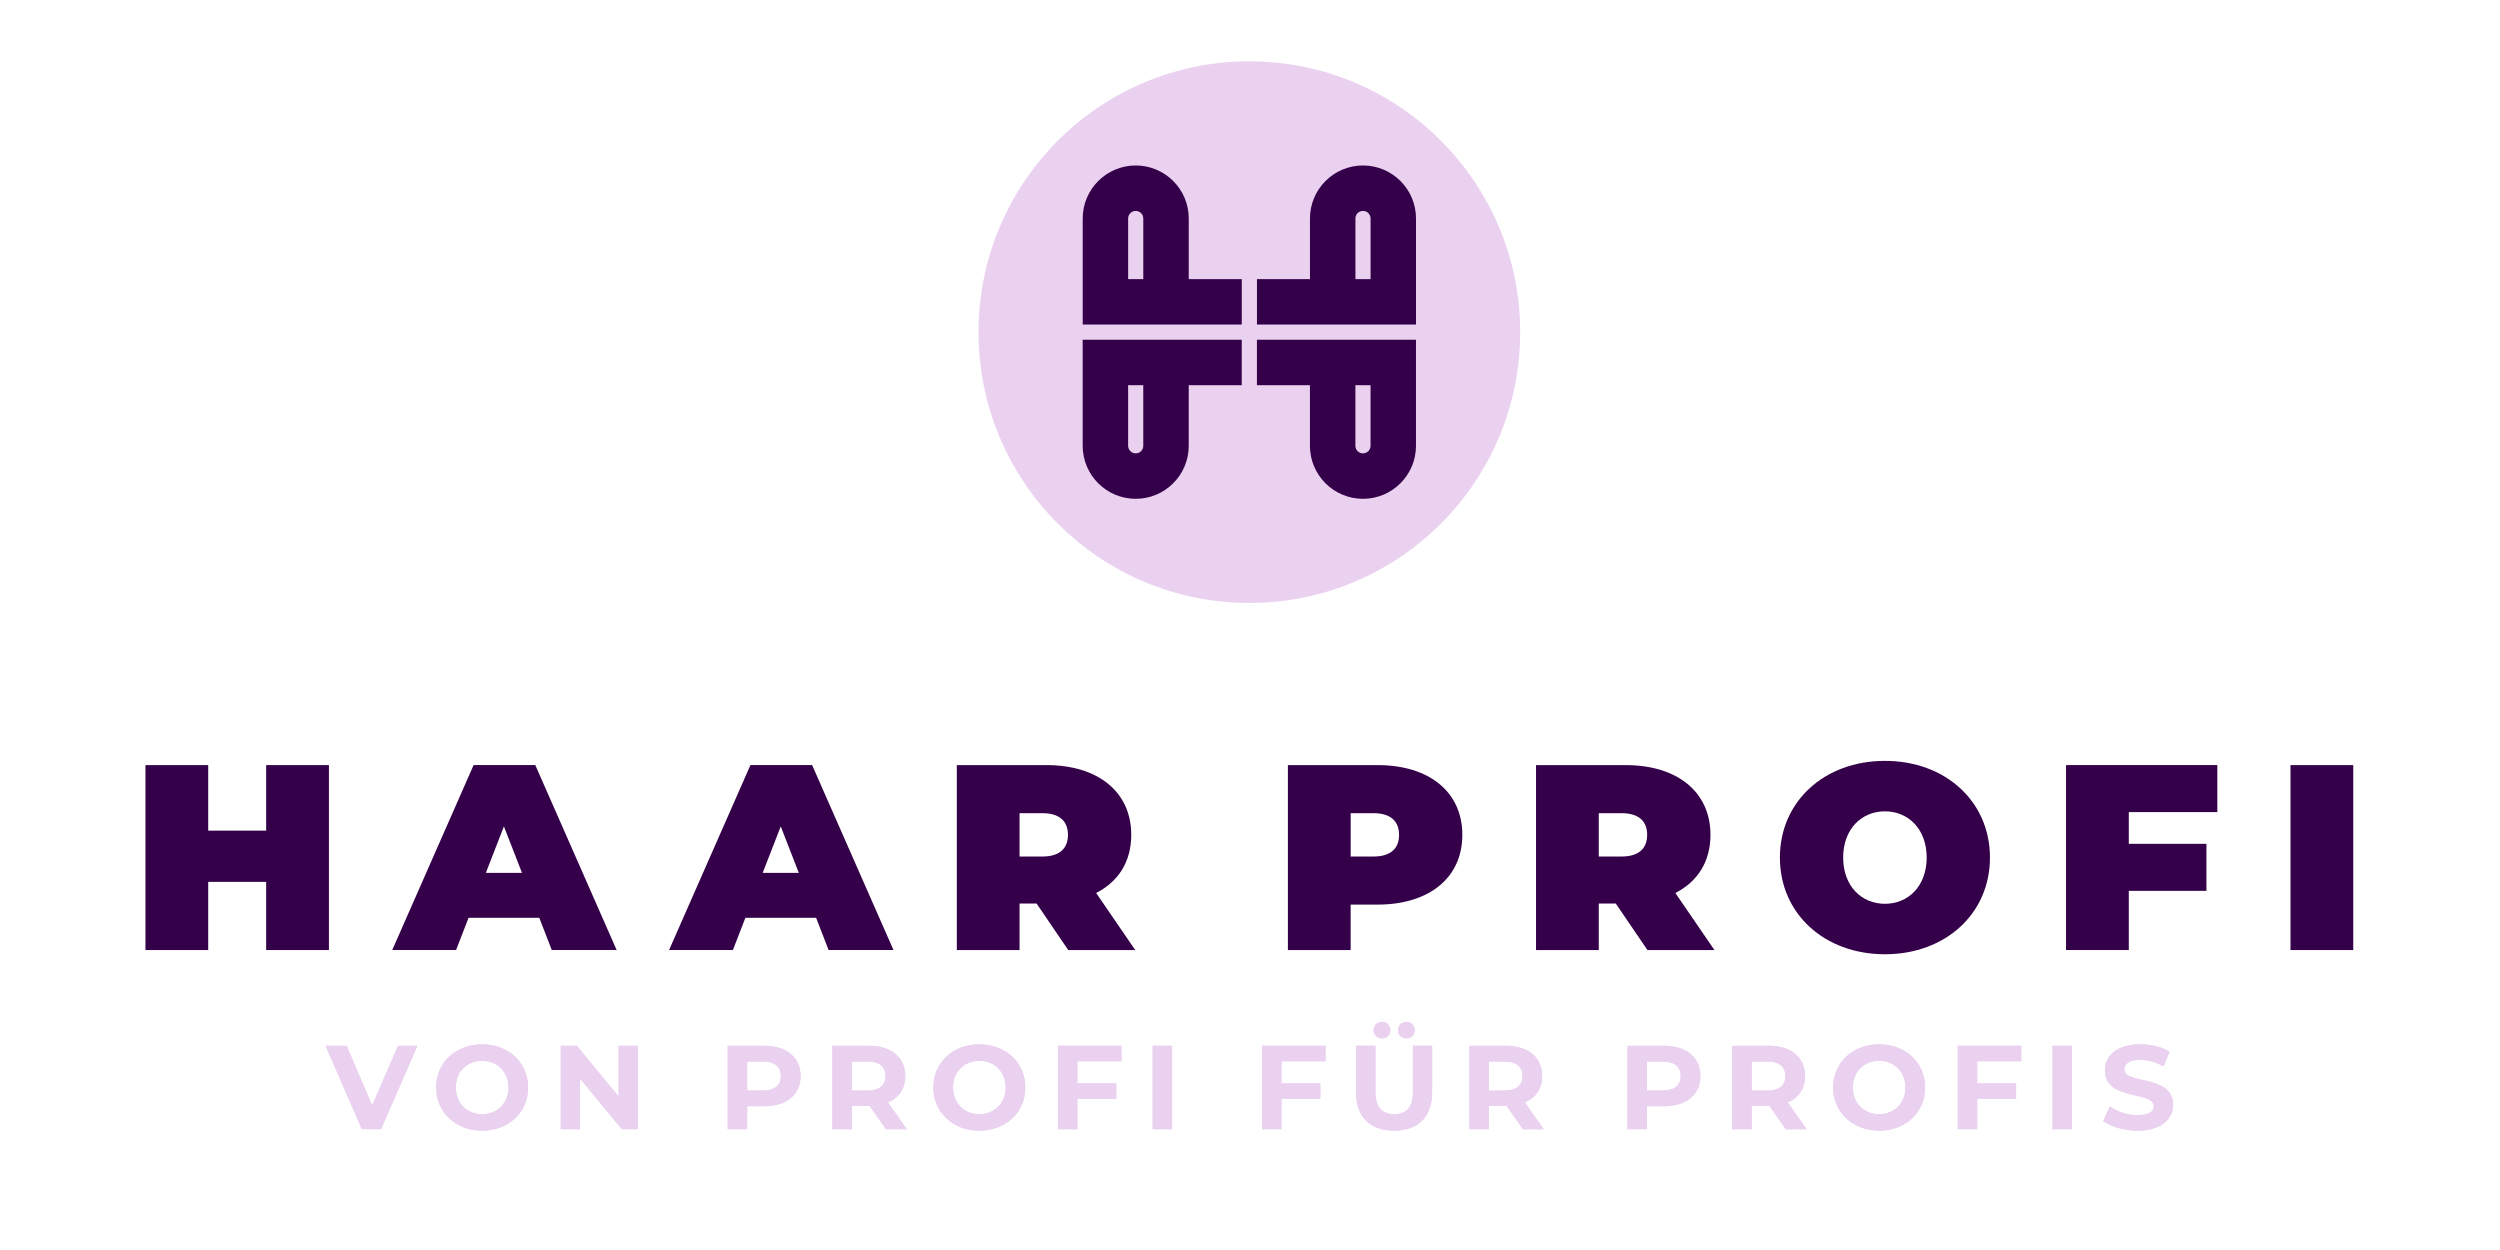 <?xml version="1.0" encoding="UTF-8"?>
<svg xmlns="http://www.w3.org/2000/svg" version="1.1" viewBox="0 0 1200 600">
  <!-- Generator: Adobe Illustrator 30.0.0, SVG Export Plug-In . SVG Version: 2.1.1 Build 123)  -->
  <defs>
    <style>
      .st0 {
        fill: #340049;
      }

      .st1 {
        isolation: isolate;
      }

      .st2 {
        mix-blend-mode: multiply;
      }

      .st3 {
        fill: #ead1f0;
      }
    </style>
  </defs>
  <g class="st1">
    <g id="Ebene_1">
      <g>
        <path class="st0" d="M157.88,367.25v88.77h-30.12v-32.72h-27.82v32.72h-30.12v-88.77h30.12v31.45h27.82v-31.45h30.12Z"/>
        <path class="st0" d="M258.86,440.54h-33.95l-6,15.47h-30.63l39.05-88.77h29.61l39.05,88.77h-31.14l-6-15.47ZM250.56,418.99l-8.68-22.32-8.68,22.32h17.36Z"/>
        <path class="st0" d="M391.74,440.54h-33.95l-6,15.47h-30.63l39.05-88.77h29.61l39.05,88.77h-31.14l-6-15.47ZM383.44,418.99l-8.68-22.32-8.68,22.32h17.36Z"/>
        <path class="st0" d="M497.56,433.7h-8.17v22.32h-30.12v-88.77h43.01c24.89,0,40.72,12.94,40.72,33.48,0,12.81-6.13,22.45-16.85,27.9l18.76,27.39h-32.16l-15.19-22.32ZM500.37,390.33h-10.98v20.8h10.98c8.3,0,12.25-3.93,12.25-10.4s-3.96-10.4-12.25-10.4Z"/>
        <path class="st0" d="M701.92,400.73c0,20.54-15.83,33.48-40.72,33.48h-12.89v21.81h-30.12v-88.77h43.01c24.89,0,40.72,12.94,40.72,33.48ZM671.55,400.73c0-6.47-3.96-10.4-12.25-10.4h-10.98v20.8h10.98c8.3,0,12.25-3.93,12.25-10.4Z"/>
        <path class="st0" d="M775.58,433.7h-8.17v22.32h-30.12v-88.77h43.01c24.89,0,40.72,12.94,40.72,33.48,0,12.81-6.13,22.45-16.85,27.9l18.76,27.39h-32.16l-15.19-22.32ZM778.39,390.33h-10.98v20.8h10.98c8.3,0,12.25-3.93,12.25-10.4s-3.96-10.4-12.25-10.4Z"/>
        <path class="st0" d="M854.35,411.63c0-26.88,21.31-46.41,50.42-46.41s50.41,19.53,50.41,46.41-21.31,46.41-50.41,46.41-50.42-19.53-50.42-46.41ZM924.8,411.63c0-13.82-8.93-22.19-20.04-22.19s-20.04,8.37-20.04,22.19,8.93,22.19,20.04,22.19,20.04-8.37,20.04-22.19Z"/>
        <path class="st0" d="M1021.82,389.82v15.22h37.27v22.57h-37.27v28.4h-30.12v-88.77h72.62v22.57h-42.5Z"/>
        <path class="st0" d="M1099.44,367.25h30.12v88.77h-30.12v-88.77Z"/>
      </g>
      <g>
        <path class="st3" d="M200.36,501.97l-17.46,40.06h-9.22l-17.4-40.06h10.08l12.27,28.62,12.45-28.62h9.28Z"/>
        <path class="st3" d="M209.34,522c0-11.9,9.34-20.72,22.07-20.72s22.07,8.76,22.07,20.72-9.39,20.72-22.07,20.72-22.07-8.82-22.07-20.72ZM244.04,522c0-7.61-5.42-12.82-12.62-12.82s-12.62,5.21-12.62,12.82,5.42,12.82,12.62,12.82,12.62-5.21,12.62-12.82Z"/>
        <path class="st3" d="M306.15,501.97v40.06h-7.66l-20.11-24.32v24.32h-9.22v-40.06h7.72l20.05,24.32v-24.32h9.22Z"/>
        <path class="st3" d="M384.28,516.51c0,8.93-6.74,14.48-17.52,14.48h-8.13v11.04h-9.33v-40.06h17.46c10.78,0,17.52,5.55,17.52,14.54ZM374.83,516.51c0-4.41-2.88-6.98-8.59-6.98h-7.61v13.91h7.61c5.71,0,8.59-2.57,8.59-6.92Z"/>
        <path class="st3" d="M425.25,542.03l-7.78-11.16h-8.59v11.16h-9.33v-40.06h17.46c10.78,0,17.52,5.55,17.52,14.54,0,6.01-3.05,10.42-8.3,12.65l9.05,12.87h-10.03ZM416.49,509.52h-7.61v13.96h7.61c5.71,0,8.59-2.63,8.59-6.98s-2.88-6.98-8.59-6.98Z"/>
        <path class="st3" d="M448,522c0-11.9,9.34-20.72,22.07-20.72s22.07,8.76,22.07,20.72-9.39,20.72-22.07,20.72-22.07-8.82-22.07-20.72ZM482.7,522c0-7.61-5.42-12.82-12.62-12.82s-12.62,5.21-12.62,12.82,5.42,12.82,12.62,12.82,12.62-5.21,12.62-12.82Z"/>
        <path class="st3" d="M517.15,509.41v10.59h18.67v7.44h-18.67v14.59h-9.33v-40.06h30.48v7.44h-21.15Z"/>
        <path class="st3" d="M553.28,501.97h9.33v40.06h-9.33v-40.06Z"/>
        <path class="st3" d="M615.1,509.41v10.59h18.67v7.44h-18.67v14.59h-9.33v-40.06h30.48v7.44h-21.15Z"/>
        <path class="st3" d="M650.88,524.4v-22.44h9.34v22.09c0,7.61,3.34,10.76,8.99,10.76s8.99-3.15,8.99-10.76v-22.09h9.22v22.44c0,11.79-6.8,18.31-18.27,18.31s-18.27-6.52-18.27-18.31ZM659.35,494.47c0-2.35,1.79-3.95,4.03-3.95s3.98,1.6,3.98,3.95-1.73,3.95-3.98,3.95-4.03-1.6-4.03-3.95ZM671.05,494.47c0-2.35,1.73-3.95,3.98-3.95s4.03,1.6,4.03,3.95-1.79,3.95-4.03,3.95-3.98-1.6-3.98-3.95Z"/>
        <path class="st3" d="M730.97,542.03l-7.78-11.16h-8.59v11.16h-9.33v-40.06h17.46c10.78,0,17.52,5.55,17.52,14.54,0,6.01-3.05,10.42-8.3,12.65l9.05,12.87h-10.03ZM722.21,509.52h-7.61v13.96h7.61c5.71,0,8.59-2.63,8.59-6.98s-2.88-6.98-8.59-6.98Z"/>
        <path class="st3" d="M816.19,516.51c0,8.93-6.74,14.48-17.52,14.48h-8.13v11.04h-9.33v-40.06h17.46c10.78,0,17.52,5.55,17.52,14.54ZM806.74,516.51c0-4.41-2.88-6.98-8.59-6.98h-7.61v13.91h7.61c5.71,0,8.59-2.57,8.59-6.92Z"/>
        <path class="st3" d="M857.16,542.03l-7.78-11.16h-8.59v11.16h-9.33v-40.06h17.46c10.78,0,17.52,5.55,17.52,14.54,0,6.01-3.05,10.42-8.3,12.65l9.05,12.87h-10.03ZM848.4,509.52h-7.61v13.96h7.61c5.71,0,8.59-2.63,8.59-6.98s-2.88-6.98-8.59-6.98Z"/>
        <path class="st3" d="M879.91,522c0-11.9,9.34-20.72,22.07-20.72s22.07,8.76,22.07,20.72-9.39,20.72-22.07,20.72-22.07-8.82-22.07-20.72ZM914.6,522c0-7.61-5.42-12.82-12.62-12.82s-12.62,5.21-12.62,12.82,5.42,12.82,12.62,12.82,12.62-5.21,12.62-12.82Z"/>
        <path class="st3" d="M949.06,509.41v10.59h18.67v7.44h-18.67v14.59h-9.33v-40.06h30.48v7.44h-21.15Z"/>
        <path class="st3" d="M985.19,501.97h9.33v40.06h-9.33v-40.06Z"/>
        <path class="st3" d="M1009.56,538.08l3.17-6.98c3.4,2.46,8.47,4.18,13.31,4.18,5.53,0,7.78-1.83,7.78-4.29,0-7.5-23.46-2.35-23.46-17.23,0-6.81,5.53-12.48,17-12.48,5.07,0,10.26,1.2,14,3.55l-2.88,7.04c-3.74-2.12-7.61-3.15-11.18-3.15-5.53,0-7.66,2.06-7.66,4.58,0,7.38,23.46,2.29,23.46,17,0,6.69-5.59,12.42-17.12,12.42-6.4,0-12.85-1.89-16.42-4.64Z"/>
      </g>
      <circle class="st3" cx="599.69" cy="159.43" r="130"/>
      <g>
        <path class="st0" d="M603.32,155.79h76.36v-50.91c0-14.06-11.4-25.45-25.45-25.45s-25.45,11.4-25.45,25.45v29.09h-25.45v21.82ZM650.6,104.88c0-2.01,1.63-3.64,3.64-3.64s3.64,1.63,3.64,3.64v29.09h-7.27v-29.09Z"/>
        <path class="st0" d="M603.32,163.07v21.82h25.45v29.09c0,14.06,11.4,25.45,25.45,25.45s25.45-11.4,25.45-25.45v-50.91h-76.36ZM657.87,213.98c0,2.01-1.63,3.64-3.64,3.64s-3.64-1.63-3.64-3.64v-29.09h7.27v29.09Z"/>
        <path class="st0" d="M596.05,155.79v-21.82h-25.45v-29.09c0-14.06-11.4-25.45-25.45-25.45s-25.45,11.4-25.45,25.45v50.91h76.36ZM541.5,104.88c0-2.01,1.63-3.64,3.64-3.64s3.64,1.63,3.64,3.64v29.09h-7.27v-29.09Z"/>
        <path class="st0" d="M596.05,163.07h-76.36v50.91c0,14.06,11.4,25.45,25.45,25.45s25.45-11.4,25.45-25.45v-29.09h25.45v-21.82ZM548.78,213.98c0,2.01-1.63,3.64-3.64,3.64s-3.64-1.63-3.64-3.64v-29.09h7.27v29.09Z"/>
      </g>
      <g class="st2">
        <path class="st3" d="M200.36,501.97l-17.46,40.06h-9.22l-17.4-40.06h10.08l12.27,28.62,12.45-28.62h9.28Z"/>
        <path class="st3" d="M209.34,522c0-11.9,9.34-20.72,22.07-20.72s22.07,8.76,22.07,20.72-9.39,20.72-22.07,20.72-22.07-8.82-22.07-20.72ZM244.04,522c0-7.61-5.42-12.82-12.62-12.82s-12.62,5.21-12.62,12.82,5.42,12.82,12.62,12.82,12.62-5.21,12.62-12.82Z"/>
        <path class="st3" d="M306.15,501.97v40.06h-7.66l-20.11-24.32v24.32h-9.22v-40.06h7.72l20.05,24.32v-24.32h9.22Z"/>
        <path class="st3" d="M384.28,516.51c0,8.93-6.74,14.48-17.52,14.48h-8.13v11.04h-9.33v-40.06h17.46c10.78,0,17.52,5.55,17.52,14.54ZM374.83,516.51c0-4.41-2.88-6.98-8.59-6.98h-7.61v13.91h7.61c5.71,0,8.59-2.57,8.59-6.92Z"/>
        <path class="st3" d="M425.25,542.03l-7.78-11.16h-8.59v11.16h-9.33v-40.06h17.46c10.78,0,17.52,5.55,17.52,14.54,0,6.01-3.05,10.42-8.3,12.65l9.05,12.87h-10.03ZM416.49,509.52h-7.61v13.96h7.61c5.71,0,8.59-2.63,8.59-6.98s-2.88-6.98-8.59-6.98Z"/>
        <path class="st3" d="M448,522c0-11.9,9.34-20.72,22.07-20.72s22.07,8.76,22.07,20.72-9.39,20.72-22.07,20.72-22.07-8.82-22.07-20.72ZM482.7,522c0-7.61-5.42-12.82-12.62-12.82s-12.62,5.21-12.62,12.82,5.42,12.82,12.62,12.82,12.62-5.21,12.62-12.82Z"/>
        <path class="st3" d="M517.15,509.41v10.59h18.67v7.44h-18.67v14.59h-9.33v-40.06h30.48v7.44h-21.15Z"/>
        <path class="st3" d="M553.28,501.97h9.33v40.06h-9.33v-40.06Z"/>
        <path class="st3" d="M615.1,509.41v10.59h18.67v7.44h-18.67v14.59h-9.33v-40.06h30.48v7.44h-21.15Z"/>
        <path class="st3" d="M650.88,524.4v-22.44h9.34v22.09c0,7.61,3.34,10.76,8.99,10.76s8.99-3.15,8.99-10.76v-22.09h9.22v22.44c0,11.79-6.8,18.31-18.27,18.31s-18.27-6.52-18.27-18.31ZM659.35,494.47c0-2.35,1.79-3.95,4.03-3.95s3.98,1.6,3.98,3.95-1.73,3.95-3.98,3.95-4.03-1.6-4.03-3.95ZM671.05,494.47c0-2.35,1.73-3.95,3.98-3.95s4.03,1.6,4.03,3.95-1.79,3.95-4.03,3.95-3.98-1.6-3.98-3.95Z"/>
        <path class="st3" d="M730.97,542.03l-7.78-11.16h-8.59v11.16h-9.33v-40.06h17.46c10.78,0,17.52,5.55,17.52,14.54,0,6.01-3.05,10.42-8.3,12.65l9.05,12.87h-10.03ZM722.21,509.52h-7.61v13.96h7.61c5.71,0,8.59-2.63,8.59-6.98s-2.88-6.98-8.59-6.98Z"/>
        <path class="st3" d="M816.19,516.51c0,8.93-6.74,14.48-17.52,14.48h-8.13v11.04h-9.33v-40.06h17.46c10.78,0,17.52,5.55,17.52,14.54ZM806.74,516.51c0-4.41-2.88-6.98-8.59-6.98h-7.61v13.91h7.61c5.71,0,8.59-2.57,8.59-6.92Z"/>
        <path class="st3" d="M857.16,542.03l-7.78-11.16h-8.59v11.16h-9.33v-40.06h17.46c10.78,0,17.52,5.55,17.52,14.54,0,6.01-3.05,10.42-8.3,12.65l9.05,12.87h-10.03ZM848.4,509.52h-7.61v13.96h7.61c5.71,0,8.59-2.63,8.59-6.98s-2.88-6.98-8.59-6.98Z"/>
        <path class="st3" d="M879.91,522c0-11.9,9.34-20.72,22.07-20.72s22.07,8.76,22.07,20.72-9.39,20.72-22.07,20.72-22.07-8.82-22.07-20.72ZM914.6,522c0-7.61-5.42-12.82-12.62-12.82s-12.62,5.21-12.62,12.82,5.42,12.82,12.62,12.82,12.62-5.21,12.62-12.82Z"/>
        <path class="st3" d="M949.06,509.41v10.59h18.67v7.44h-18.67v14.59h-9.33v-40.06h30.48v7.44h-21.15Z"/>
        <path class="st3" d="M985.19,501.97h9.33v40.06h-9.33v-40.06Z"/>
        <path class="st3" d="M1009.56,538.08l3.17-6.98c3.4,2.46,8.47,4.18,13.31,4.18,5.53,0,7.78-1.83,7.78-4.29,0-7.5-23.46-2.35-23.46-17.23,0-6.81,5.53-12.48,17-12.48,5.07,0,10.26,1.2,14,3.55l-2.88,7.04c-3.74-2.12-7.61-3.15-11.18-3.15-5.53,0-7.66,2.06-7.66,4.58,0,7.38,23.46,2.29,23.46,17,0,6.69-5.59,12.42-17.12,12.42-6.4,0-12.85-1.89-16.42-4.64Z"/>
      </g>
    </g>
  </g>
</svg>